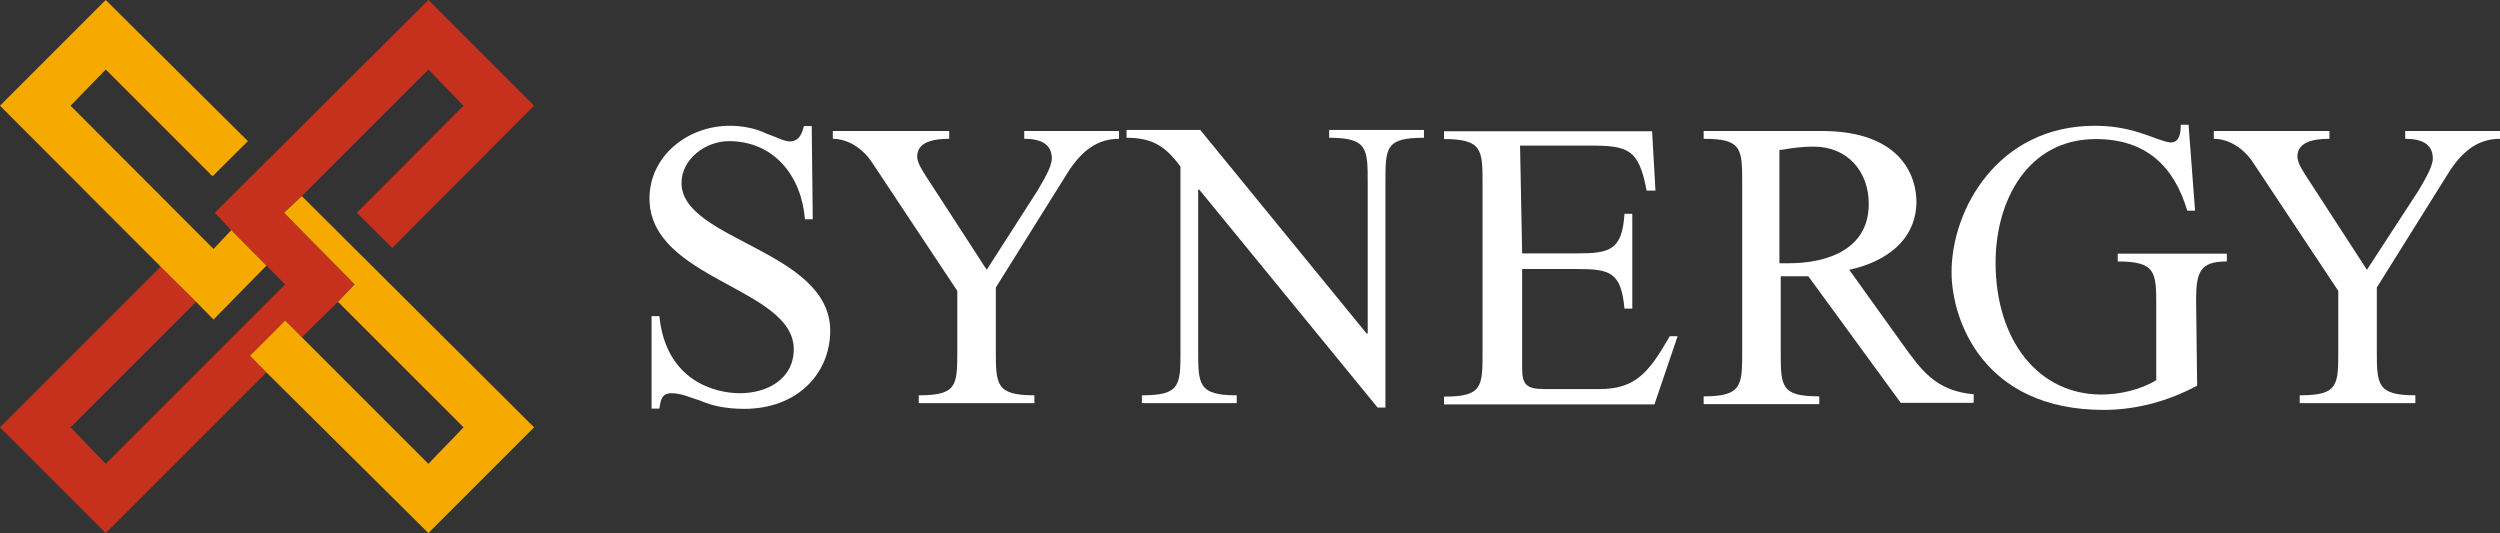 <?xml version="1.0" encoding="utf-8"?>
<!-- Generator: Adobe Illustrator 18.1.1, SVG Export Plug-In . SVG Version: 6.00 Build 0)  -->
<!DOCTYPE svg PUBLIC "-//W3C//DTD SVG 1.1//EN" "http://www.w3.org/Graphics/SVG/1.1/DTD/svg11.dtd">
<svg version="1.1" id="レイヤー_1" xmlns="http://www.w3.org/2000/svg" xmlns:xlink="http://www.w3.org/1999/xlink" x="0px"
	 y="0px" viewBox="366.5 433.2 960 204.7" enable-background="new 366.5 433.2 960 204.7" xml:space="preserve">
<rect x="366.5" y="433.2" width="960" height="204.7" fill="#333333" stroke="none"/>
<g>
	<g>
		<path fill="#FFFFFF" d="M678.6,517.4h-3c-1.3-16.5-11.8-30-29.2-30c-8.9,0-18.2,6.8-18.2,16.1c0,22,57.1,25.8,57.1,56.7
			c0,16.5-12.7,30-33,30c-7.2,0-12.7-1.3-16.5-3c-4.2-1.3-7.6-3-11.4-3c-3.8,0-4.2,2.5-4.7,5.9h-3v-35.5h3
			c2.5,25,21.6,29.6,30.9,29.6c10.6,0,20.7-5.5,20.7-16.9c0-23.7-55.4-26.6-55.4-57.9c0-16.1,14.4-27.9,30.9-27.9
			c5.5,0,10.6,1.3,14,3c3.8,1.3,6.8,3,8.9,3c3.8,0,4.7-3,5.5-5.9h3L678.6,517.4L678.6,517.4z"/>
		<path fill="#FFFFFF" d="M764.9,506.4c1.7-3,5.5-8.9,5.5-12.3c0-5.9-4.7-7.6-10.6-7.6v-3h36.4v3c-10.1,0-16.1,6.8-21.1,15.2
			l-26.2,41.9v24.1c0,13.1,0,17.3,14.8,17.3v3h-44.4v-3c14.8,0,14.8-3.8,14.8-17.3v-22.8l-32.6-49.1c-3.8-5.9-9.7-9.3-15.2-9.3v-3
			H731v3c-6.3,0-12.3,1.3-12.3,6.8c0,2.5,2.1,5.5,3.4,7.6l23.3,35.9L764.9,506.4z"/>
		<path fill="#FFFFFF" d="M826.6,567.7c0,13.1,0,17.3,14.8,17.3v3h-36.4v-3c14.8,0,14.8-3.8,14.8-17.3v-70.6
			c-5.5-7.2-10.1-11-20.7-11v-3h28.3l63.9,78.2h0.4v-57.9c0-13.1,0-17.3-14.8-17.3v-3h36.4v3c-14.8,0-14.8,3.8-14.8,17.3v86.3h-3
			L827,506h-0.4V567.7z"/>
		<path fill="#FFFFFF" d="M951,530.5h21.1c12.7,0,17.3-1.3,18.2-15.2h3v36.4h-3c-1.3-14-5.5-15.2-18.2-15.2H951v38.1
			c0,6.3,1.7,8,8.5,8h21.1c14,0,19-6.3,27.1-20.3h3l-8.9,26.2h-80.8v-3c14.8,0,14.8-3.8,14.8-17.3v-64.3c0-13.1,0-17.3-14.8-17.3v-3
			h79.9l1.3,22.8h-3.4c-3-16.1-7.2-17.3-22-17.3h-26.6L951,530.5L951,530.5z"/>
		<path fill="#FFFFFF" d="M1050.3,490.8c4.2-0.8,8.5-1.3,12.7-1.3c12.7,0,21.1,9.3,21.1,22c0,17.3-15.6,22.8-30.9,22.8h-3.4v-43.6
			H1050.3z M1124.4,587.6v-3c-14.4-1.3-19.9-8.9-27.5-19.5l-20.3-28.3c14-3,25.8-11.4,25.8-26.2c0-9.3-5.5-27.1-36.4-27.1h-45.3v3
			c14.8,0,14.8,3.8,14.8,17.3v64.3c0,13.1,0,17.3-14.8,17.3v3h44.4v-3c-14.8,0-14.8-3.8-14.8-17.3v-28.8h10.6l35.5,48.6h27.9V587.6z
			"/>
		<path fill="#FFFFFF" d="M1210.2,581.3c-11,5.9-23.3,9.3-35.9,9.3c-46.1,0-58.4-34.3-58.4-52.9c0-24.1,17.8-56.2,55-56.2
			c7.6,0,13.5,1.3,19.5,3.4c2.5,0.8,7.6,3,9.7,3c3.4,0,3.8-3.8,3.8-6.8h3l2.5,33h-3c-5.1-17.3-16.1-27.5-35.1-27.5
			c-26.2,0-38.5,23.7-38.5,47.4c0,30,16.5,50.7,40.6,50.7c6.8,0,14.8-1.7,21.1-5.5v-28.3c0-13.1,0-17.3-14.8-17.3v-3h41.9v3
			c-10.1,0-11.8,3.8-11.8,14.8L1210.2,581.3L1210.2,581.3z"/>
		<path fill="#FFFFFF" d="M1295.2,506.4c1.7-3,5.5-8.9,5.5-12.3c0-5.9-4.7-7.6-10.6-7.6v-3h36.4v3c-10.1,0-16.1,6.8-21.1,15.2
			l-26.2,41.9v24.1c0,13.1,0,17.3,14.8,17.3v3h-44.4v-3c14.8,0,14.8-3.8,14.8-17.3v-22.8l-32.6-49.1c-3.8-5.9-9.7-9.3-15.2-9.3v-3
			h44.4v3c-6.3,0-12.3,1.3-12.3,6.8c0,2.5,2.1,5.5,3.4,7.6l23.3,35.9L1295.2,506.4z"/>
	</g>
	<g>
		<polygon fill="none" points="441.8,549.1 393.6,597.3 407.1,611.3 476,542.4 468.8,535.2 448.5,555.9 		"/>
		<polygon fill="none" points="531,611.3 544.5,597.3 496.3,549.1 482.4,562.7 		"/>
		<polygon fill="#C6311D" points="531,433.2 449,514.9 455.3,521.6 468.8,535.2 476,542.4 407.1,611.3 393.6,597.3 441.8,549.1 
			428.2,535.6 366.5,597.3 407.1,637.9 468.8,576.2 462.5,569.8 476,556.3 482.4,562.7 496.3,549.1 502.7,542.4 475.6,514.9 
			482.4,508.5 531,459.9 544.5,473.8 503.5,514.9 517.1,528.4 571.6,473.8 		"/>
		<g>
			<polygon fill="#F6AA00" points="482.4,508.5 475.6,514.9 502.7,542.4 496.3,549.1 544.5,597.3 531,611.3 482.4,562.7 476,556.3 
				462.5,569.8 468.8,576.2 531,637.9 571.6,597.3 			"/>
			<polygon fill="#F6AA00" points="455.3,521.6 448.5,528.8 393.6,473.8 407.1,459.9 448.1,500.9 461.7,487.4 407.1,433.2 
				366.5,473.8 428.2,535.6 441.8,549.1 448.5,555.9 468.8,535.2 			"/>
		</g>
	</g>
</g>
</svg>
